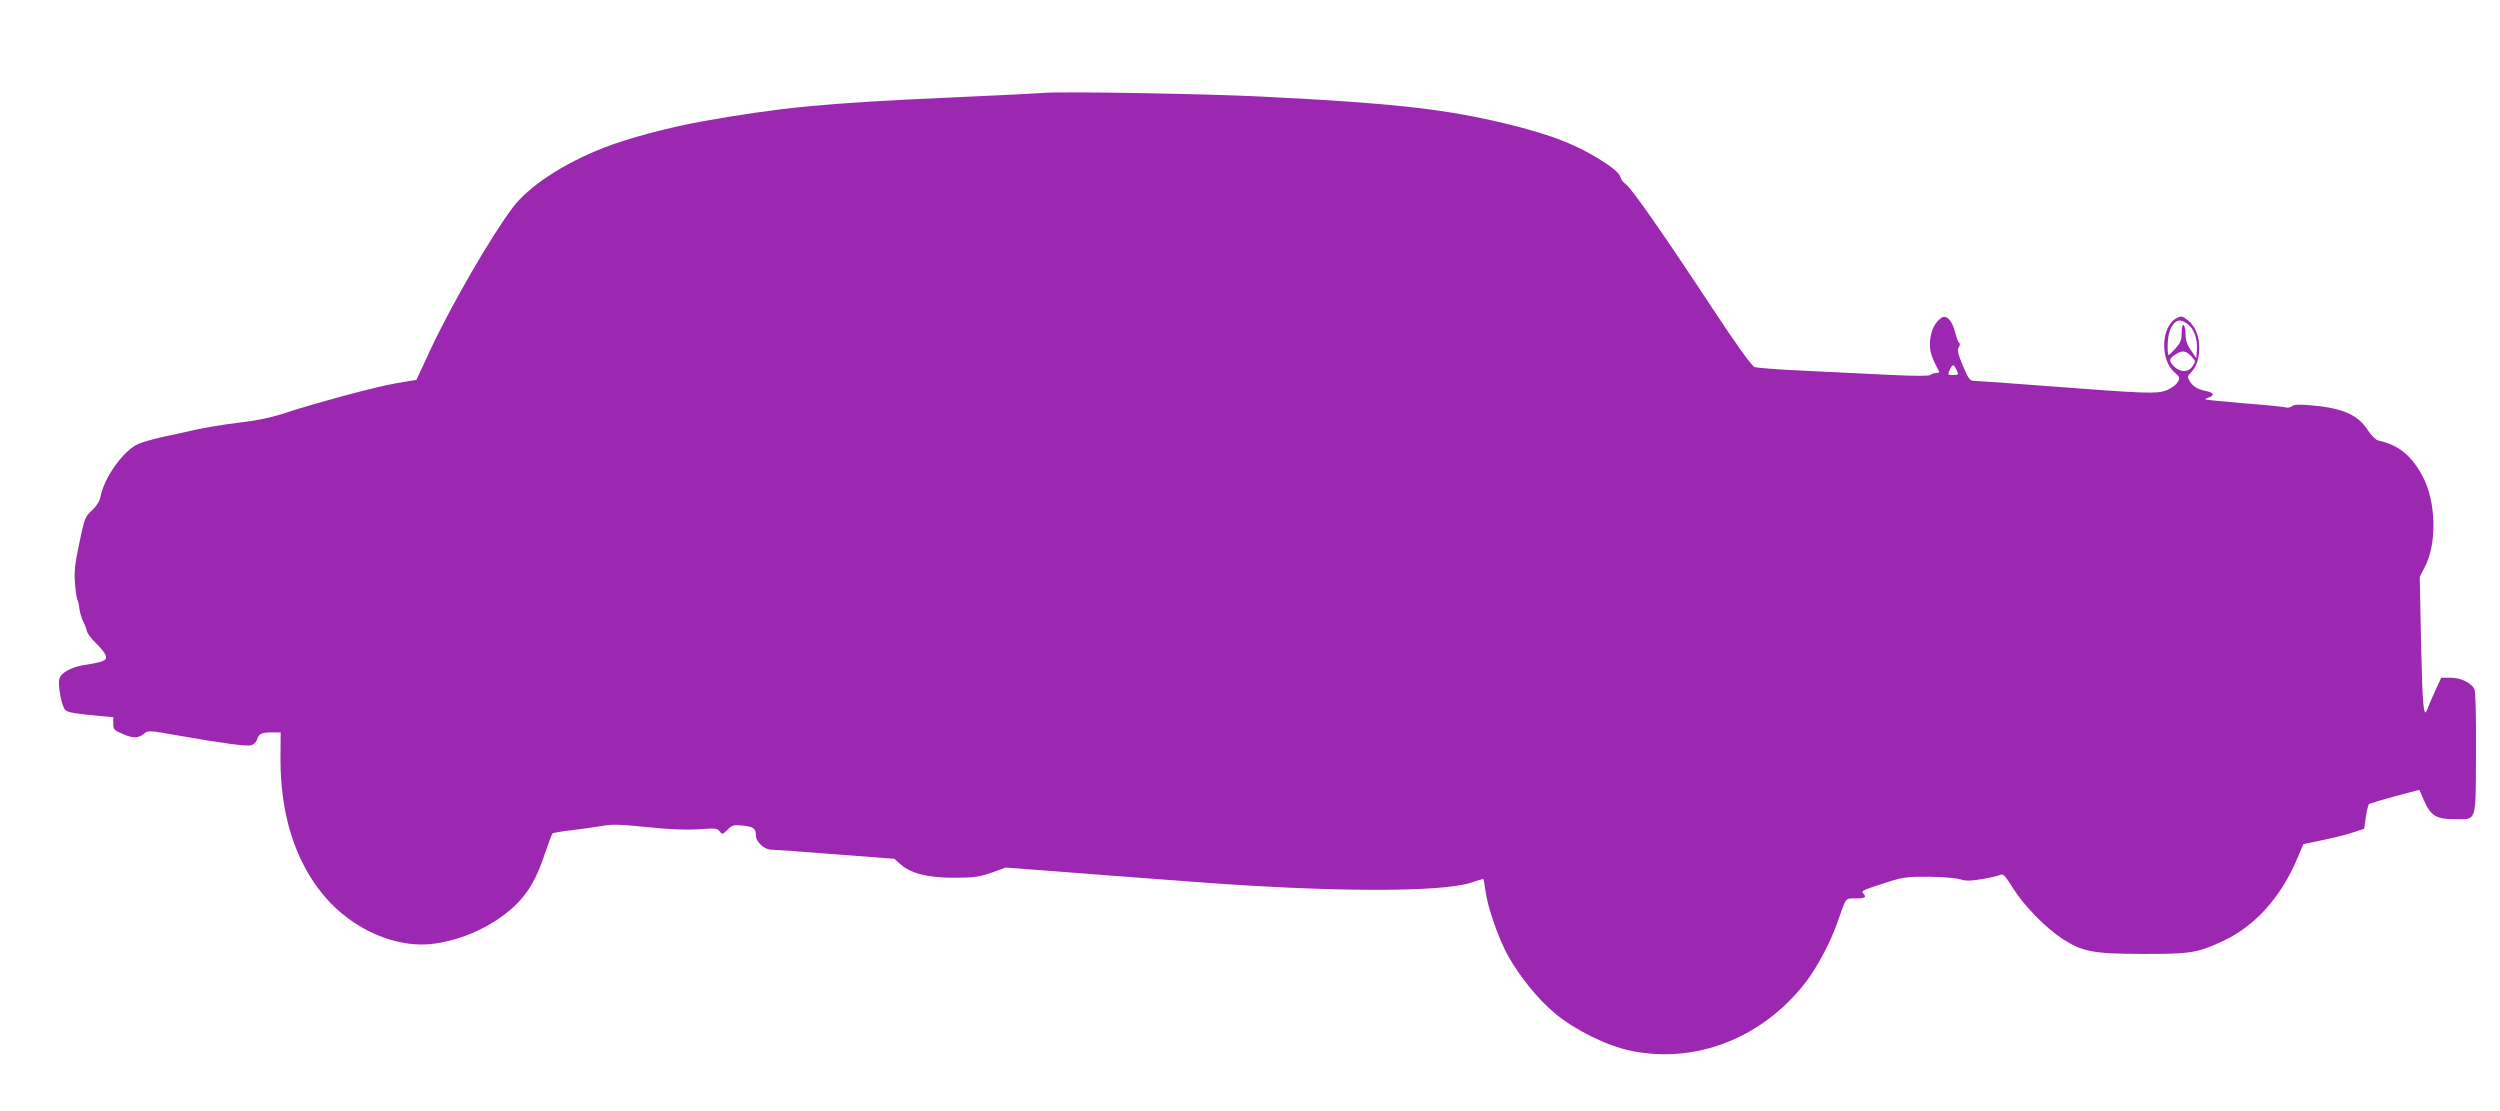 <?xml version="1.0" standalone="no"?>
<!DOCTYPE svg PUBLIC "-//W3C//DTD SVG 20010904//EN"
 "http://www.w3.org/TR/2001/REC-SVG-20010904/DTD/svg10.dtd">
<svg version="1.0" xmlns="http://www.w3.org/2000/svg"
 width="1280pt" height="569pt" viewBox="0 0 1280 569"
 preserveAspectRatio="xMidYMid meet">
<g transform="translate(0,569) scale(0.1,-0.1)"
fill="#9c27b0" stroke="none">
<path d="M5340 5214 c-19 -2 -240 -13 -490 -24 -624 -28 -853 -50 -1252 -121
-169 -30 -388 -88 -508 -136 -207 -81 -383 -197 -465 -306 -109 -144 -314
-498 -421 -727 l-72 -155 -102 -17 c-102 -17 -426 -104 -590 -159 -53 -17
-135 -34 -217 -43 -73 -9 -174 -25 -225 -37 -51 -11 -129 -29 -173 -38 -44
-10 -96 -25 -115 -33 -77 -33 -177 -172 -196 -273 -4 -21 -20 -47 -43 -68 -35
-32 -39 -42 -65 -168 -23 -108 -27 -148 -22 -207 3 -41 9 -79 13 -85 4 -6 8
-27 10 -45 2 -19 11 -48 19 -64 9 -17 17 -39 19 -50 3 -12 24 -40 48 -63 24
-23 46 -51 49 -63 7 -24 -14 -32 -112 -47 -64 -10 -118 -40 -126 -70 -9 -36
13 -148 32 -162 16 -11 49 -17 176 -29 l68 -6 0 -33 c0 -30 5 -35 51 -54 52
-23 80 -21 111 6 15 13 33 12 160 -11 233 -41 358 -58 383 -52 13 3 27 16 31
29 9 30 22 37 75 37 l46 0 -1 -138 c0 -282 75 -521 221 -696 146 -176 377
-276 570 -247 150 22 293 89 401 186 73 67 119 143 162 275 18 52 35 98 38
102 4 4 48 12 97 17 50 6 120 16 156 22 54 10 98 8 234 -6 116 -12 198 -15
263 -11 84 7 95 5 107 -11 12 -17 15 -16 40 9 24 24 32 26 78 21 56 -6 67 -15
67 -51 0 -32 43 -72 77 -72 15 0 164 -11 330 -24 l302 -23 34 -30 c53 -46 142
-68 277 -67 97 0 126 5 187 26 l72 26 253 -19 c139 -11 453 -35 698 -53 698
-54 1281 -56 1432 -5 31 10 59 19 62 19 2 0 7 -26 11 -57 10 -84 67 -248 117
-338 60 -107 154 -223 240 -294 102 -85 266 -166 388 -191 333 -69 676 66 896
352 57 74 125 202 159 298 49 140 41 130 96 130 49 0 58 7 38 27 -12 12 1 17
136 60 70 22 96 25 205 24 69 -1 140 -7 157 -13 25 -9 51 -9 110 1 43 7 86 17
95 22 14 7 25 -5 63 -66 58 -93 169 -206 255 -262 102 -66 159 -77 410 -77
247 -1 282 5 418 69 159 76 290 221 373 417 l32 76 105 22 c58 12 128 30 156
40 l51 17 8 59 c5 32 12 62 15 66 4 4 64 22 133 41 l126 33 25 -57 c34 -76 62
-93 152 -93 120 0 111 -27 113 335 1 197 -2 319 -8 331 -18 33 -70 58 -122 58
l-48 0 -33 -72 c-18 -40 -36 -81 -39 -91 -18 -50 -24 21 -31 336 l-7 343 26
51 c63 120 58 333 -10 462 -56 107 -123 162 -225 185 -16 3 -38 25 -60 58 -51
76 -128 109 -289 123 -58 5 -86 4 -96 -5 -8 -6 -22 -9 -32 -6 -10 3 -106 13
-213 21 -107 9 -196 18 -198 20 -2 2 6 6 17 10 29 9 26 24 -6 31 -49 10 -72
22 -89 49 -16 25 -16 27 4 48 29 31 42 70 42 130 0 60 -23 112 -63 141 -26 19
-30 19 -55 6 -78 -44 -83 -213 -8 -277 28 -24 29 -27 15 -50 -8 -15 -33 -32
-58 -42 -51 -18 -97 -17 -632 24 -180 14 -338 25 -352 25 -21 0 -29 11 -57 77
-25 60 -30 81 -21 95 6 9 7 20 2 23 -5 2 -14 27 -21 54 -14 58 -43 90 -68 75
-34 -22 -55 -64 -60 -117 -4 -51 3 -77 46 -159 2 -5 -5 -8 -15 -8 -11 0 -23
-4 -29 -10 -5 -5 -78 -6 -194 0 -102 5 -297 14 -435 21 -137 6 -260 15 -272
20 -14 5 -95 117 -219 306 -251 381 -412 611 -440 630 -12 8 -25 25 -28 38 -4
15 -31 40 -73 68 -142 94 -277 147 -518 205 -307 74 -574 104 -1235 137 -288
15 -1054 28 -1130 19z m5863 -1185 c31 -24 50 -79 45 -133 l-3 -40 -27 40
c-20 28 -28 53 -28 81 0 23 -4 45 -10 48 -6 4 -10 -12 -10 -40 0 -38 -6 -51
-35 -83 -34 -36 -34 -37 -36 -12 -3 48 3 95 17 122 22 42 49 48 87 17z m21
-168 c18 -19 18 -22 2 -46 -21 -32 -61 -33 -93 -3 -31 29 -29 43 10 66 34 20
50 17 81 -17z m-1206 -66 c11 -24 10 -25 -18 -25 -28 0 -29 1 -18 25 6 14 14
25 18 25 4 0 12 -11 18 -25z"/>
</g>
</svg>
